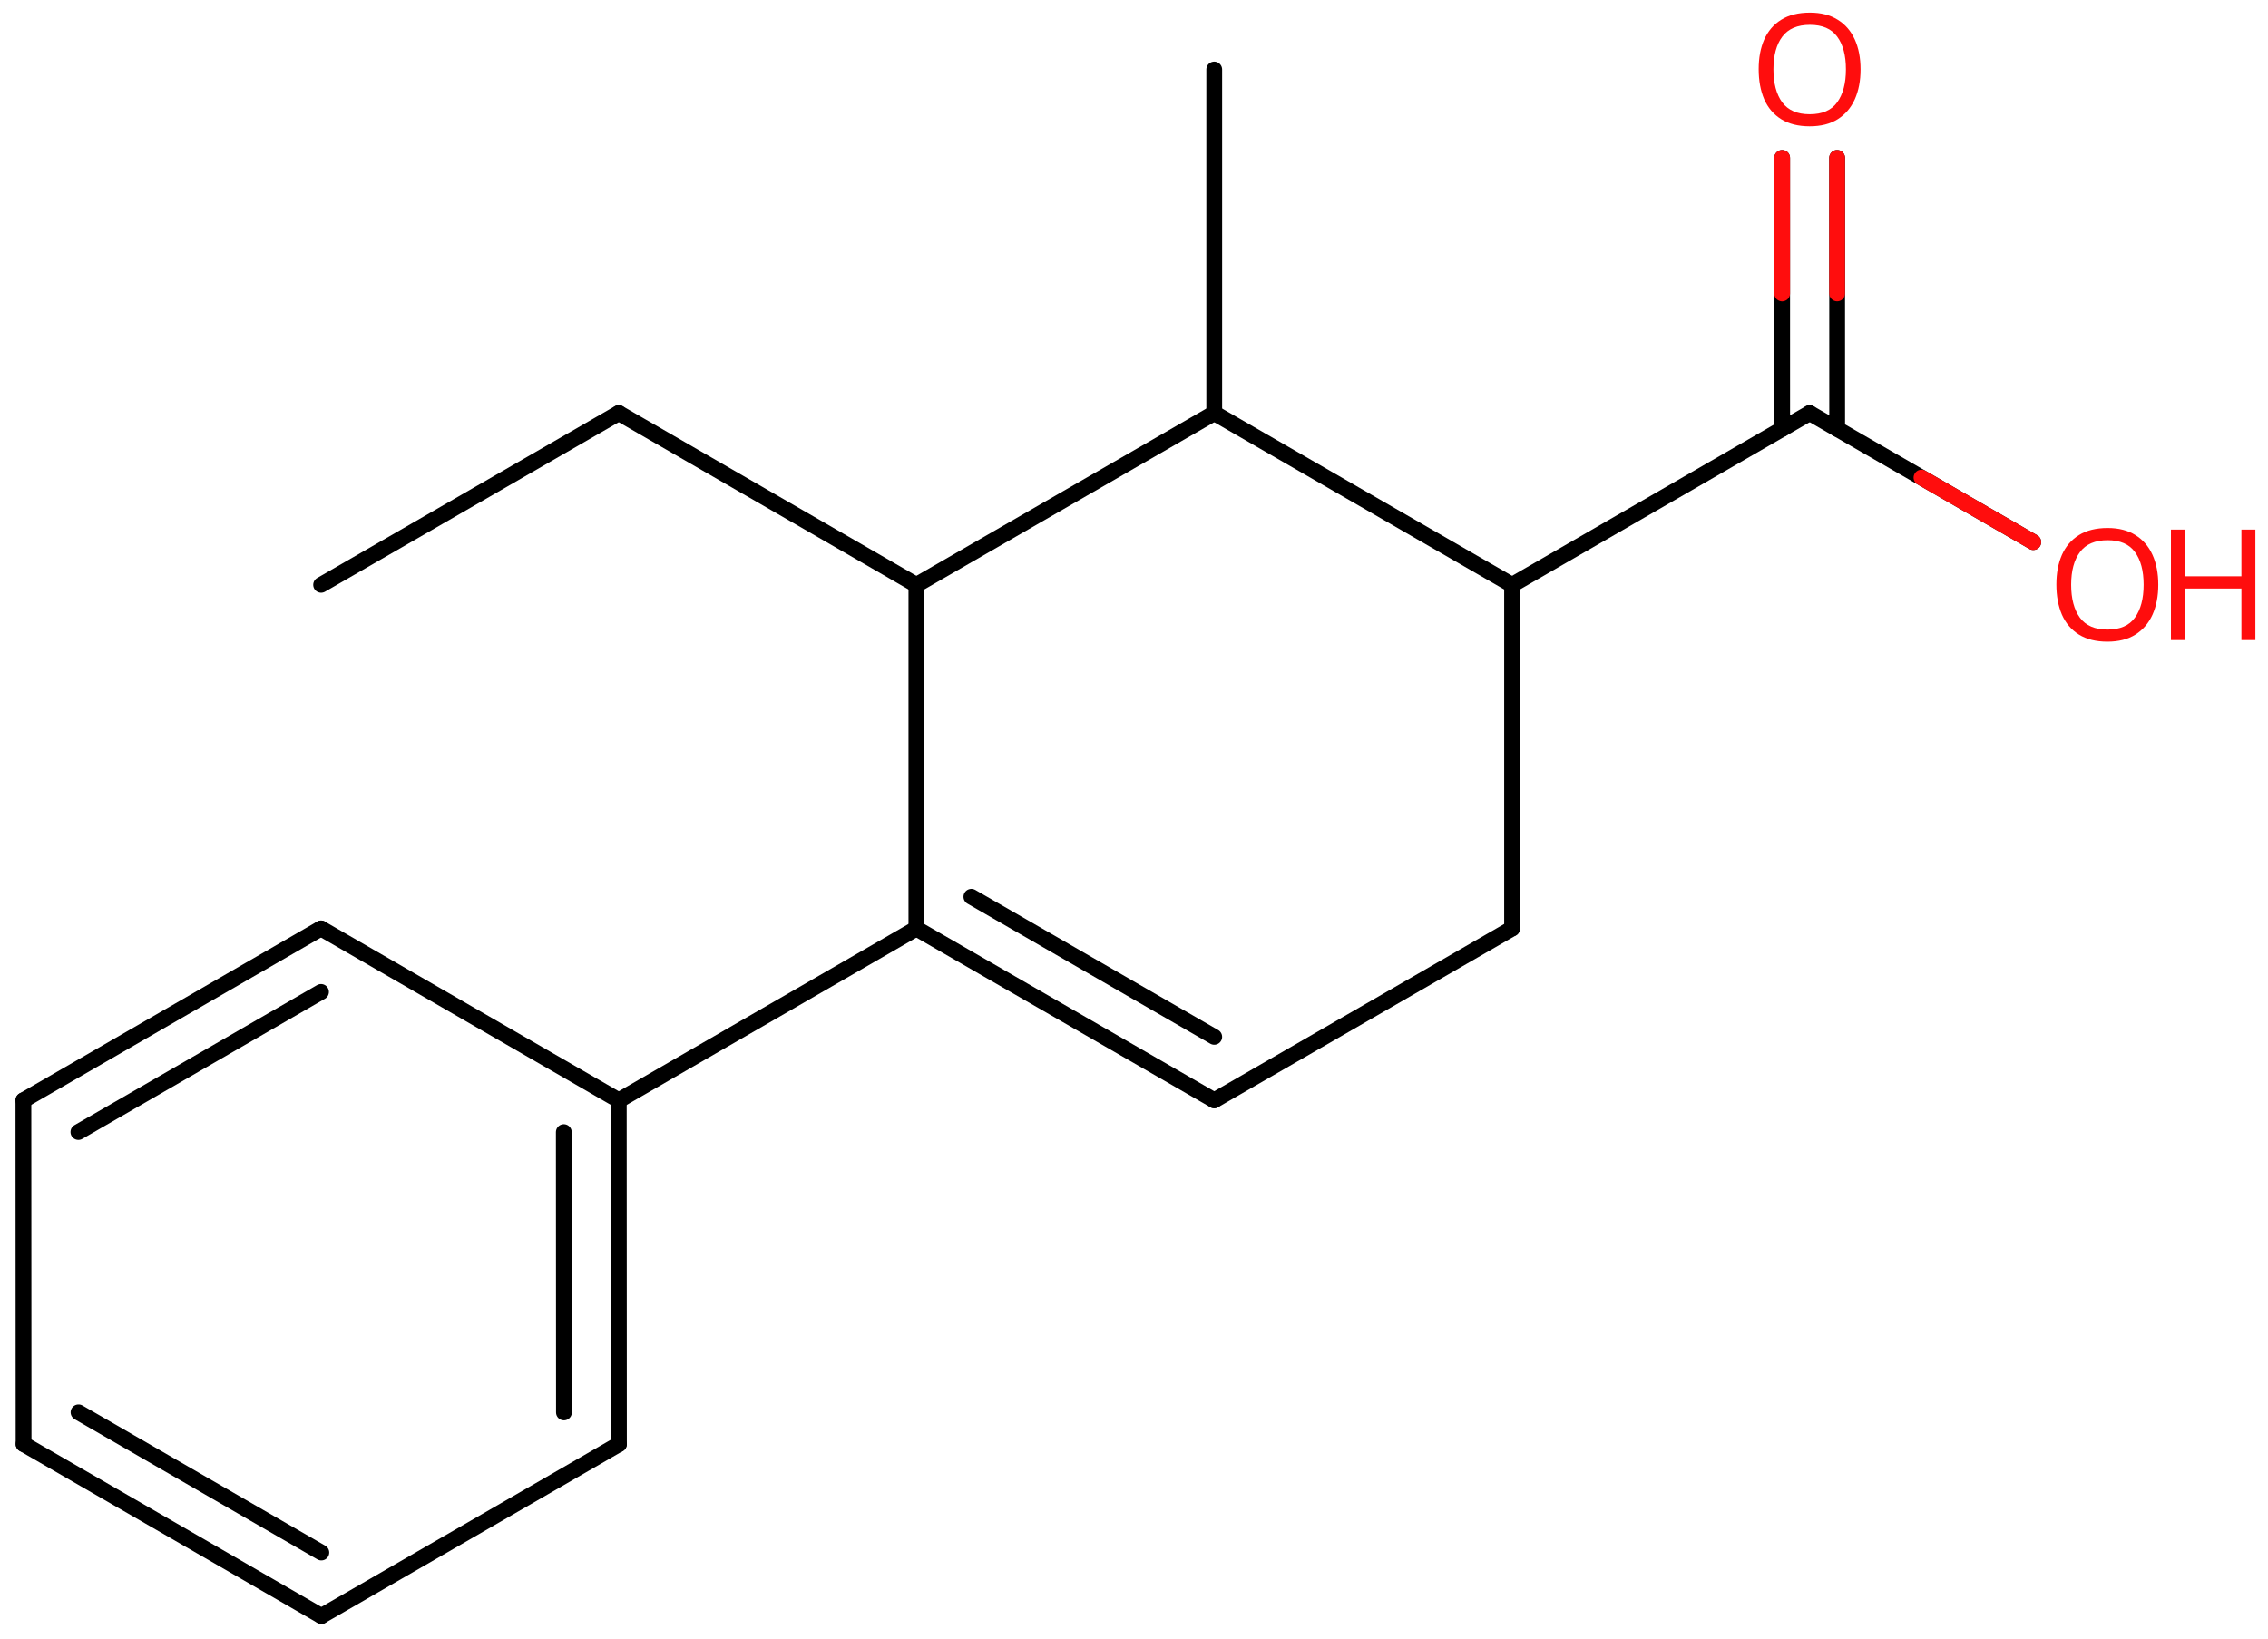 <svg xmlns="http://www.w3.org/2000/svg" xmlns:xlink="http://www.w3.org/1999/xlink" height="72.714mm" version="1.2" viewBox="0 0 100.574 72.714" width="100.574mm">
      
    <desc>Generated by the Chemistry Development Kit (http://github.com/cdk)</desc>
      
    <g fill="#FF0D0D" stroke="#000000" stroke-linecap="round" stroke-linejoin="round" stroke-width=".7">
            
        <rect fill="#FFFFFF" height="73.0" stroke="none" width="101.0" x=".0" y=".0"/>
            
        <g class="mol" id="mol1">
                  
            <line class="bond" id="mol1bnd1" x1="14.24" x2="27.44" y1="25.939" y2="18.321"/>
                  
            <line class="bond" id="mol1bnd2" x1="27.44" x2="40.637" y1="18.321" y2="25.943"/>
                  
            <line class="bond" id="mol1bnd3" x1="40.637" x2="53.845" y1="25.943" y2="18.323"/>
                  
            <line class="bond" id="mol1bnd4" x1="53.845" x2="67.053" y1="18.323" y2="25.943"/>
                  
            <line class="bond" id="mol1bnd5" x1="67.053" x2="67.053" y1="25.943" y2="41.183"/>
                  
            <line class="bond" id="mol1bnd6" x1="67.053" x2="53.845" y1="41.183" y2="48.803"/>
                  
            <g class="bond" id="mol1bnd7">
                        
                <line x1="40.637" x2="53.845" y1="41.183" y2="48.803"/>
                        
                <line x1="43.075" x2="53.845" y1="39.775" y2="45.988"/>
                      
            </g>
                  
            <line class="bond" id="mol1bnd8" x1="40.637" x2="40.637" y1="25.943" y2="41.183"/>
                  
            <line class="bond" id="mol1bnd9" x1="40.637" x2="27.44" y1="41.183" y2="48.805"/>
                  
            <g class="bond" id="mol1bnd10">
                        
                <line x1="27.447" x2="27.44" y1="64.054" y2="48.805"/>
                        
                <line x1="25.008" x2="25.002" y1="62.647" y2="50.213"/>
                      
            </g>
                  
            <line class="bond" id="mol1bnd11" x1="27.447" x2="14.25" y1="64.054" y2="71.676"/>
                  
            <g class="bond" id="mol1bnd12">
                        
                <line x1="1.046" x2="14.25" y1="64.05" y2="71.676"/>
                        
                <line x1="3.483" x2="14.25" y1="62.642" y2="68.86"/>
                      
            </g>
                  
            <line class="bond" id="mol1bnd13" x1="1.046" x2="1.038" y1="64.05" y2="48.801"/>
                  
            <g class="bond" id="mol1bnd14">
                        
                <line x1="14.235" x2="1.038" y1="41.179" y2="48.801"/>
                        
                <line x1="14.235" x2="3.477" y1="43.995" y2="50.208"/>
                      
            </g>
                  
            <line class="bond" id="mol1bnd15" x1="27.44" x2="14.235" y1="48.805" y2="41.179"/>
                  
            <line class="bond" id="mol1bnd16" x1="67.053" x2="80.25" y1="25.943" y2="18.321"/>
                  
            <g class="bond" id="mol1bnd17">
                        
                <line x1="79.03" x2="79.029" y1="19.025" y2="7.003"/>
                        
                <line x1="81.469" x2="81.467" y1="19.025" y2="7.002"/>
                      
                <line class="hi" stroke="#FF0D0D" x1="79.029" x2="79.029" y1="7.003" y2="13.014"/>
                <line class="hi" stroke="#FF0D0D" x1="81.467" x2="81.468" y1="7.002" y2="13.013"/>
            </g>
                  
            <line class="bond" id="mol1bnd18" x1="80.25" x2="90.165" y1="18.321" y2="24.044"/>
                  
            <line class="bond" id="mol1bnd19" x1="53.845" x2="53.845" y1="18.323" y2="3.083"/>
                  
            <path class="atom" d="M82.506 3.078q.0 .756 -.256 1.328q-.256 .565 -.756 .881q-.5 .315 -1.244 .315q-.756 .0 -1.262 -.315q-.506 -.316 -.756 -.887q-.244 -.572 -.244 -1.334q-.0 -.75 .244 -1.309q.25 -.566 .756 -.881q.506 -.316 1.274 -.316q.732 .0 1.232 .316q.5 .309 .756 .875q.256 .565 .256 1.327zM78.643 3.078q-.0 .923 .387 1.459q.393 .53 1.22 .53q.839 -.0 1.22 -.53q.387 -.536 .387 -1.459q.0 -.929 -.387 -1.452q-.381 -.524 -1.208 -.524q-.833 -.0 -1.226 .524q-.393 .523 -.393 1.452z" id="mol1atm16" stroke="none"/>
                  
            <g class="atom" id="mol1atm17">
                        
                <path d="M95.708 25.936q.0 .756 -.256 1.328q-.256 .565 -.756 .881q-.5 .315 -1.244 .315q-.756 .0 -1.262 -.315q-.506 -.316 -.756 -.887q-.244 -.572 -.244 -1.334q-.0 -.75 .244 -1.31q.25 -.565 .756 -.881q.506 -.315 1.274 -.315q.732 -.0 1.232 .315q.5 .31 .756 .876q.256 .565 .256 1.327zM91.845 25.936q-.0 .923 .387 1.459q.392 .529 1.22 .529q.839 .0 1.22 -.529q.387 -.536 .387 -1.459q.0 -.929 -.387 -1.453q-.381 -.523 -1.208 -.523q-.834 -.0 -1.226 .523q-.393 .524 -.393 1.453z" stroke="none"/>
                        
                <path d="M100.014 28.389h-.619v-2.286h-2.512v2.286h-.613v-4.9h.613v2.072h2.512v-2.072h.619v4.9z" stroke="none"/>
                      
            </g>
                
            <line class="hi" id="mol1bnd18" stroke="#FF0D0D" x1="90.165" x2="85.208" y1="24.044" y2="21.183"/>
        </g>
          
    </g>
    
</svg>
